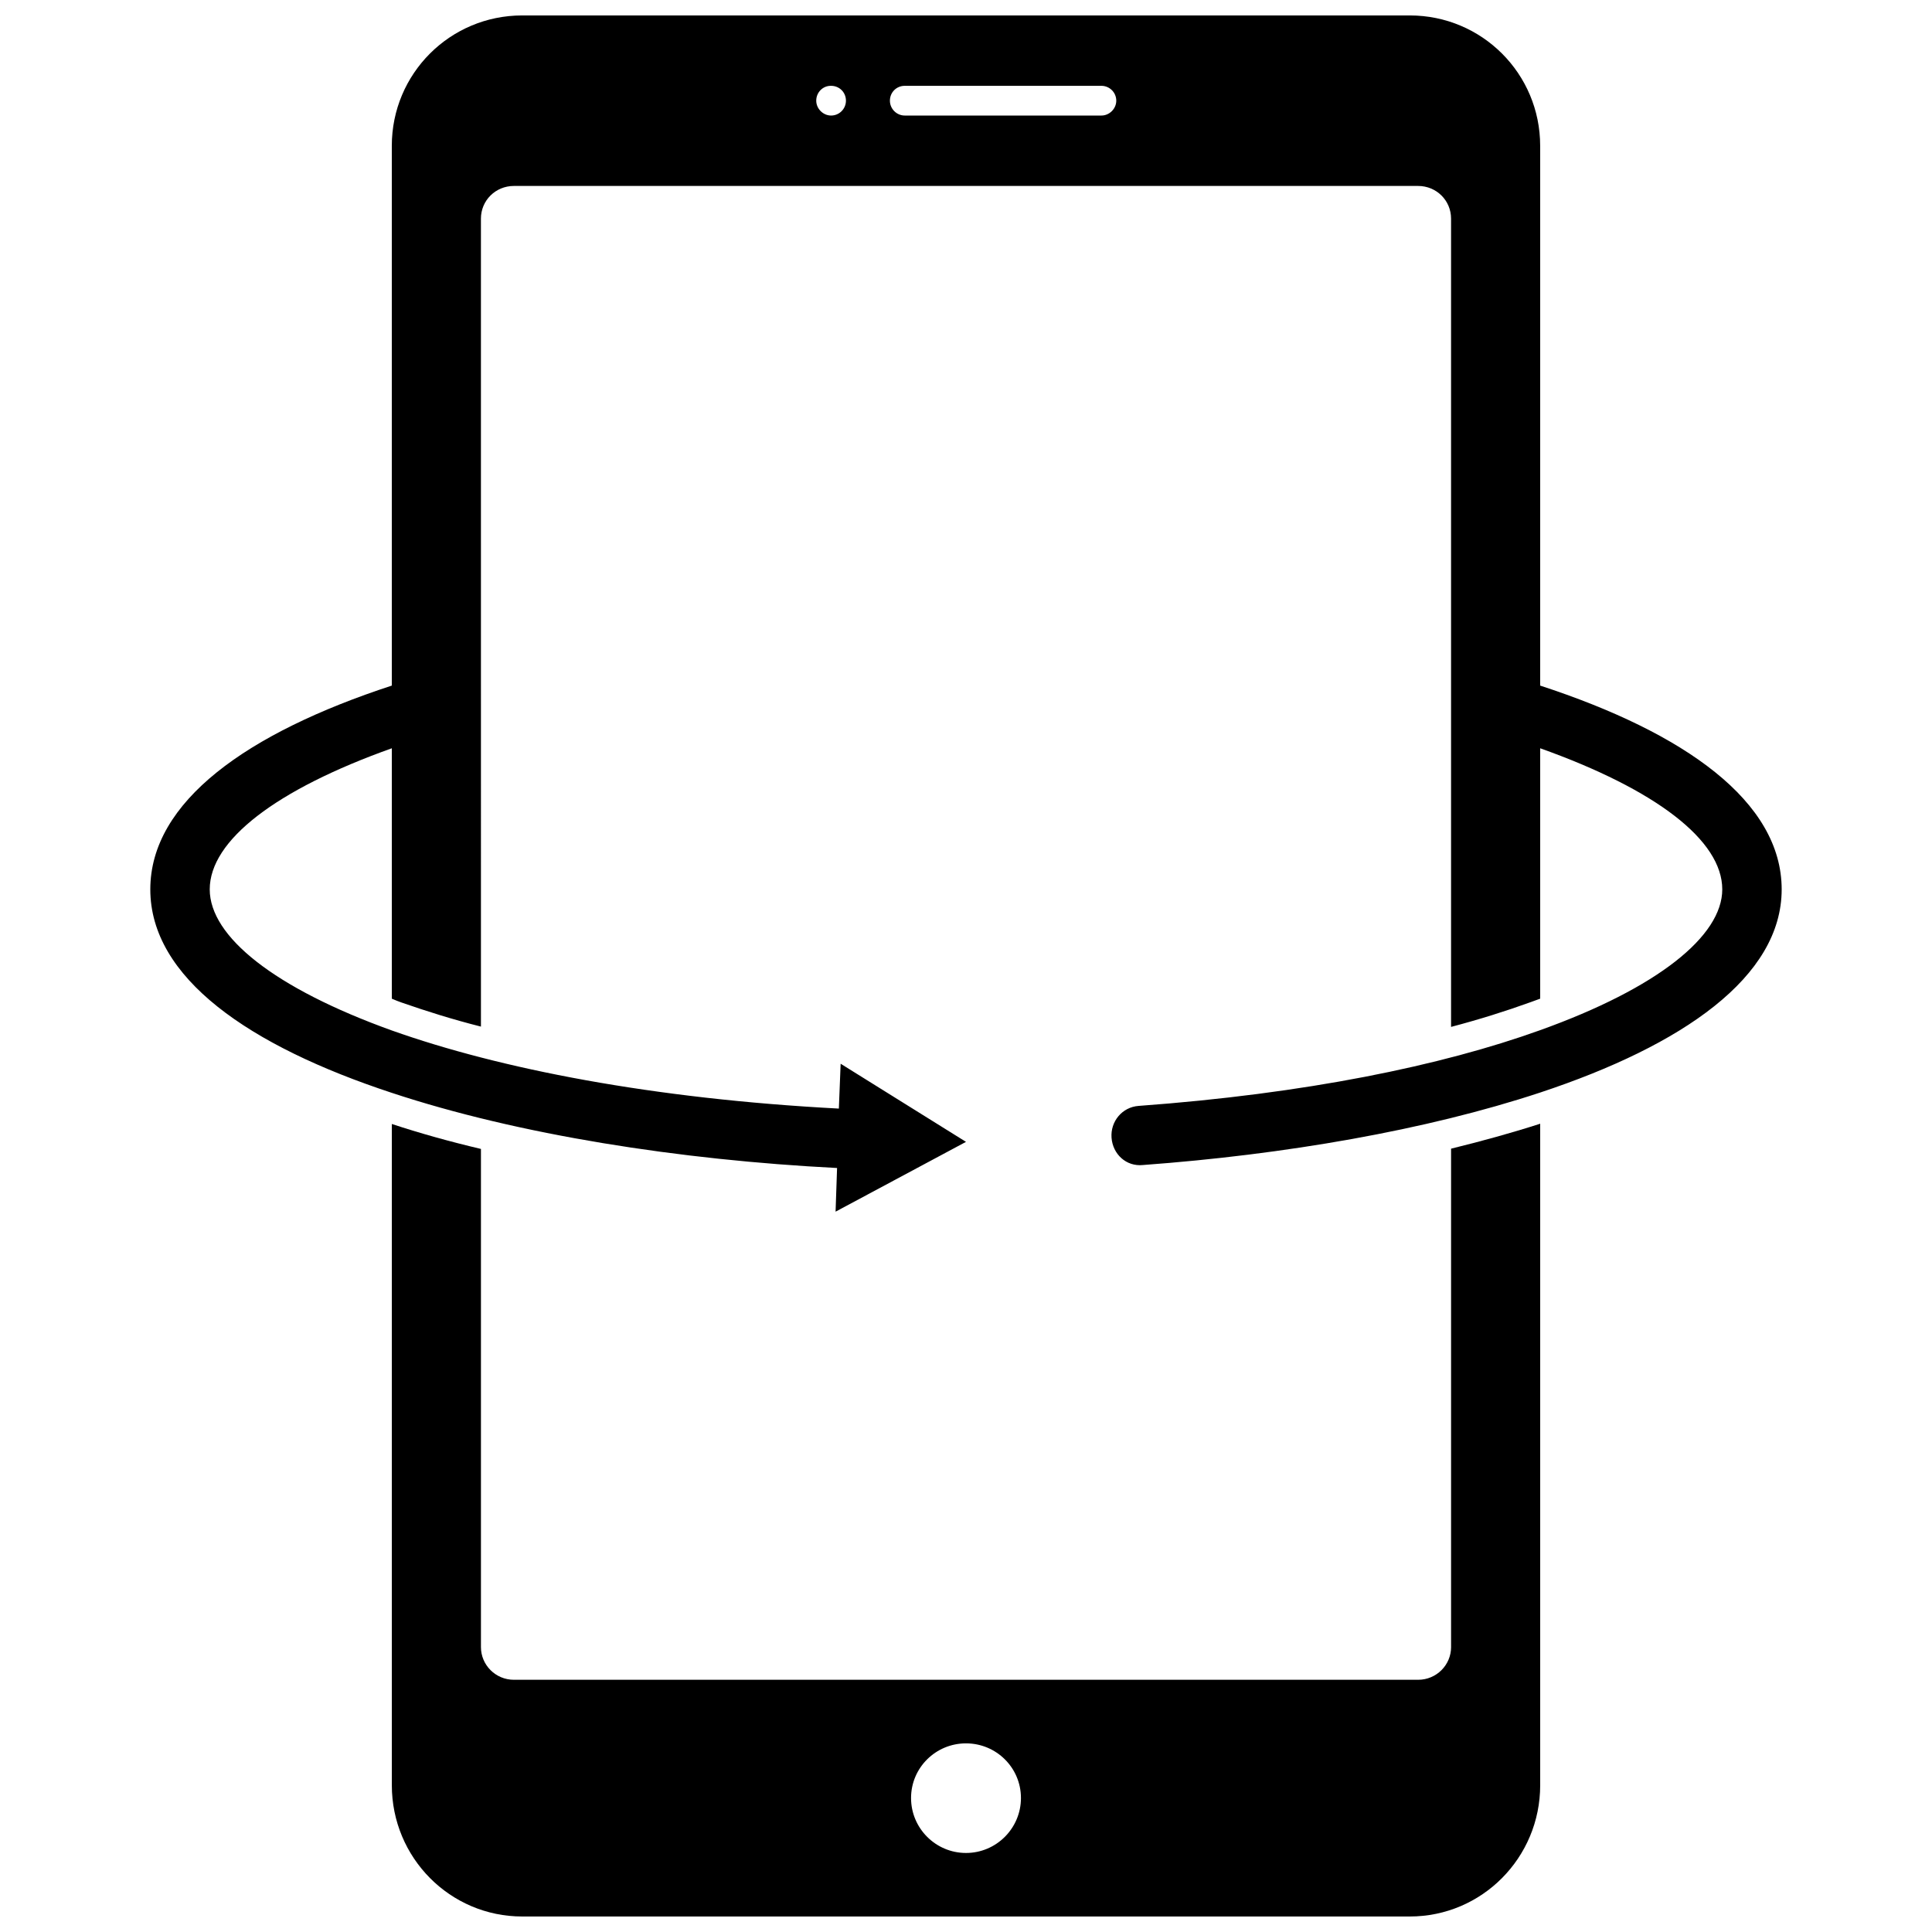 <?xml version="1.0" encoding="UTF-8"?>
<!-- The Best Svg Icon site in the world: iconSvg.co, Visit us! https://iconsvg.co -->
<svg width="800px" height="800px" version="1.1" viewBox="144 144 512 512" xmlns="http://www.w3.org/2000/svg">
 <defs>
  <clipPath id="b">
   <path d="m247 441h306v210.9h-306z"/>
  </clipPath>
  <clipPath id="a">
   <path d="m183 148.09h434v317.91h-434z"/>
  </clipPath>
 </defs>
 <g>
  <g clip-path="url(#b)">
   <path d="m528.55 580.5c0 4.723-3.856 8.66-8.738 8.66h-239.62c-4.879 0-8.738-3.938-8.738-8.66v-132.02c-8.344-1.969-16.215-4.172-23.617-6.613v175.23c0 19.207 15.43 34.793 34.559 34.793h235.21c19.129 0 34.559-15.586 34.559-34.793v-175.3c-7.32 2.363-15.273 4.566-23.617 6.613zm-128.55 54.555c-8.031 0-14.562-6.535-14.562-14.562 0-8.031 6.535-14.484 14.562-14.484 8.031 0 14.562 6.453 14.562 14.484 0 8.027-6.535 14.562-14.562 14.562z"/>
  </g>
  <g clip-path="url(#a)">
   <path d="m552.16 325.69v-143.04c0-19.129-15.43-34.559-34.559-34.559h-235.21c-19.129 0-34.559 15.43-34.559 34.559v143.04c-38.258 12.516-64 30.699-64 54.004 0 23.457 26.215 41.484 64 53.922 33.535 11.098 76.203 17.789 118 19.918l-0.395 11.57 34.562-18.5-33.219-20.703-0.473 11.887c-49.438-2.598-89.898-10.547-118.47-20.703-31.094-11.18-48.254-24.875-48.254-37.391 0-12.988 17.555-26.449 48.254-37.391v66.359c0.867 0.395 1.73 0.707 2.598 1.023 6.535 2.281 13.539 4.488 21.02 6.375l-0.004-214.12c0-4.801 3.856-8.66 8.738-8.66h239.62c4.879 0 8.738 3.856 8.738 8.66v214.2c7.477-1.969 14.484-4.172 21.02-6.535 0.867-0.316 1.73-0.629 2.598-0.945v-66.359c30.699 10.941 48.254 24.402 48.254 37.391 0 12.359-17.082 26.137-48.254 37.312-26.215 9.445-62.27 16.848-106.43 20.074-4.328 0.316-7.477 4.094-7.164 8.422 0.316 4.328 3.856 7.715 8.344 7.242 37.473-2.754 75.02-9.211 105.25-19.207 37.785-12.516 64-30.621 64-53.844-0.004-23.301-25.668-41.484-64.004-54zm-187.91-151.07c-2.125 0-3.938-1.812-3.938-3.938 0-2.203 1.73-3.938 3.856-3.938h0.078c2.203 0 3.938 1.73 3.938 3.938 0.004 2.129-1.727 3.938-3.934 3.938zm71.637 0h-52.113c-2.203 0-3.938-1.812-3.938-3.938 0-2.203 1.73-3.938 3.938-3.938h52.113c2.125 0 3.938 1.73 3.938 3.938 0 2.129-1.812 3.938-3.938 3.938z"/>
  </g>
 </g>
</svg>
